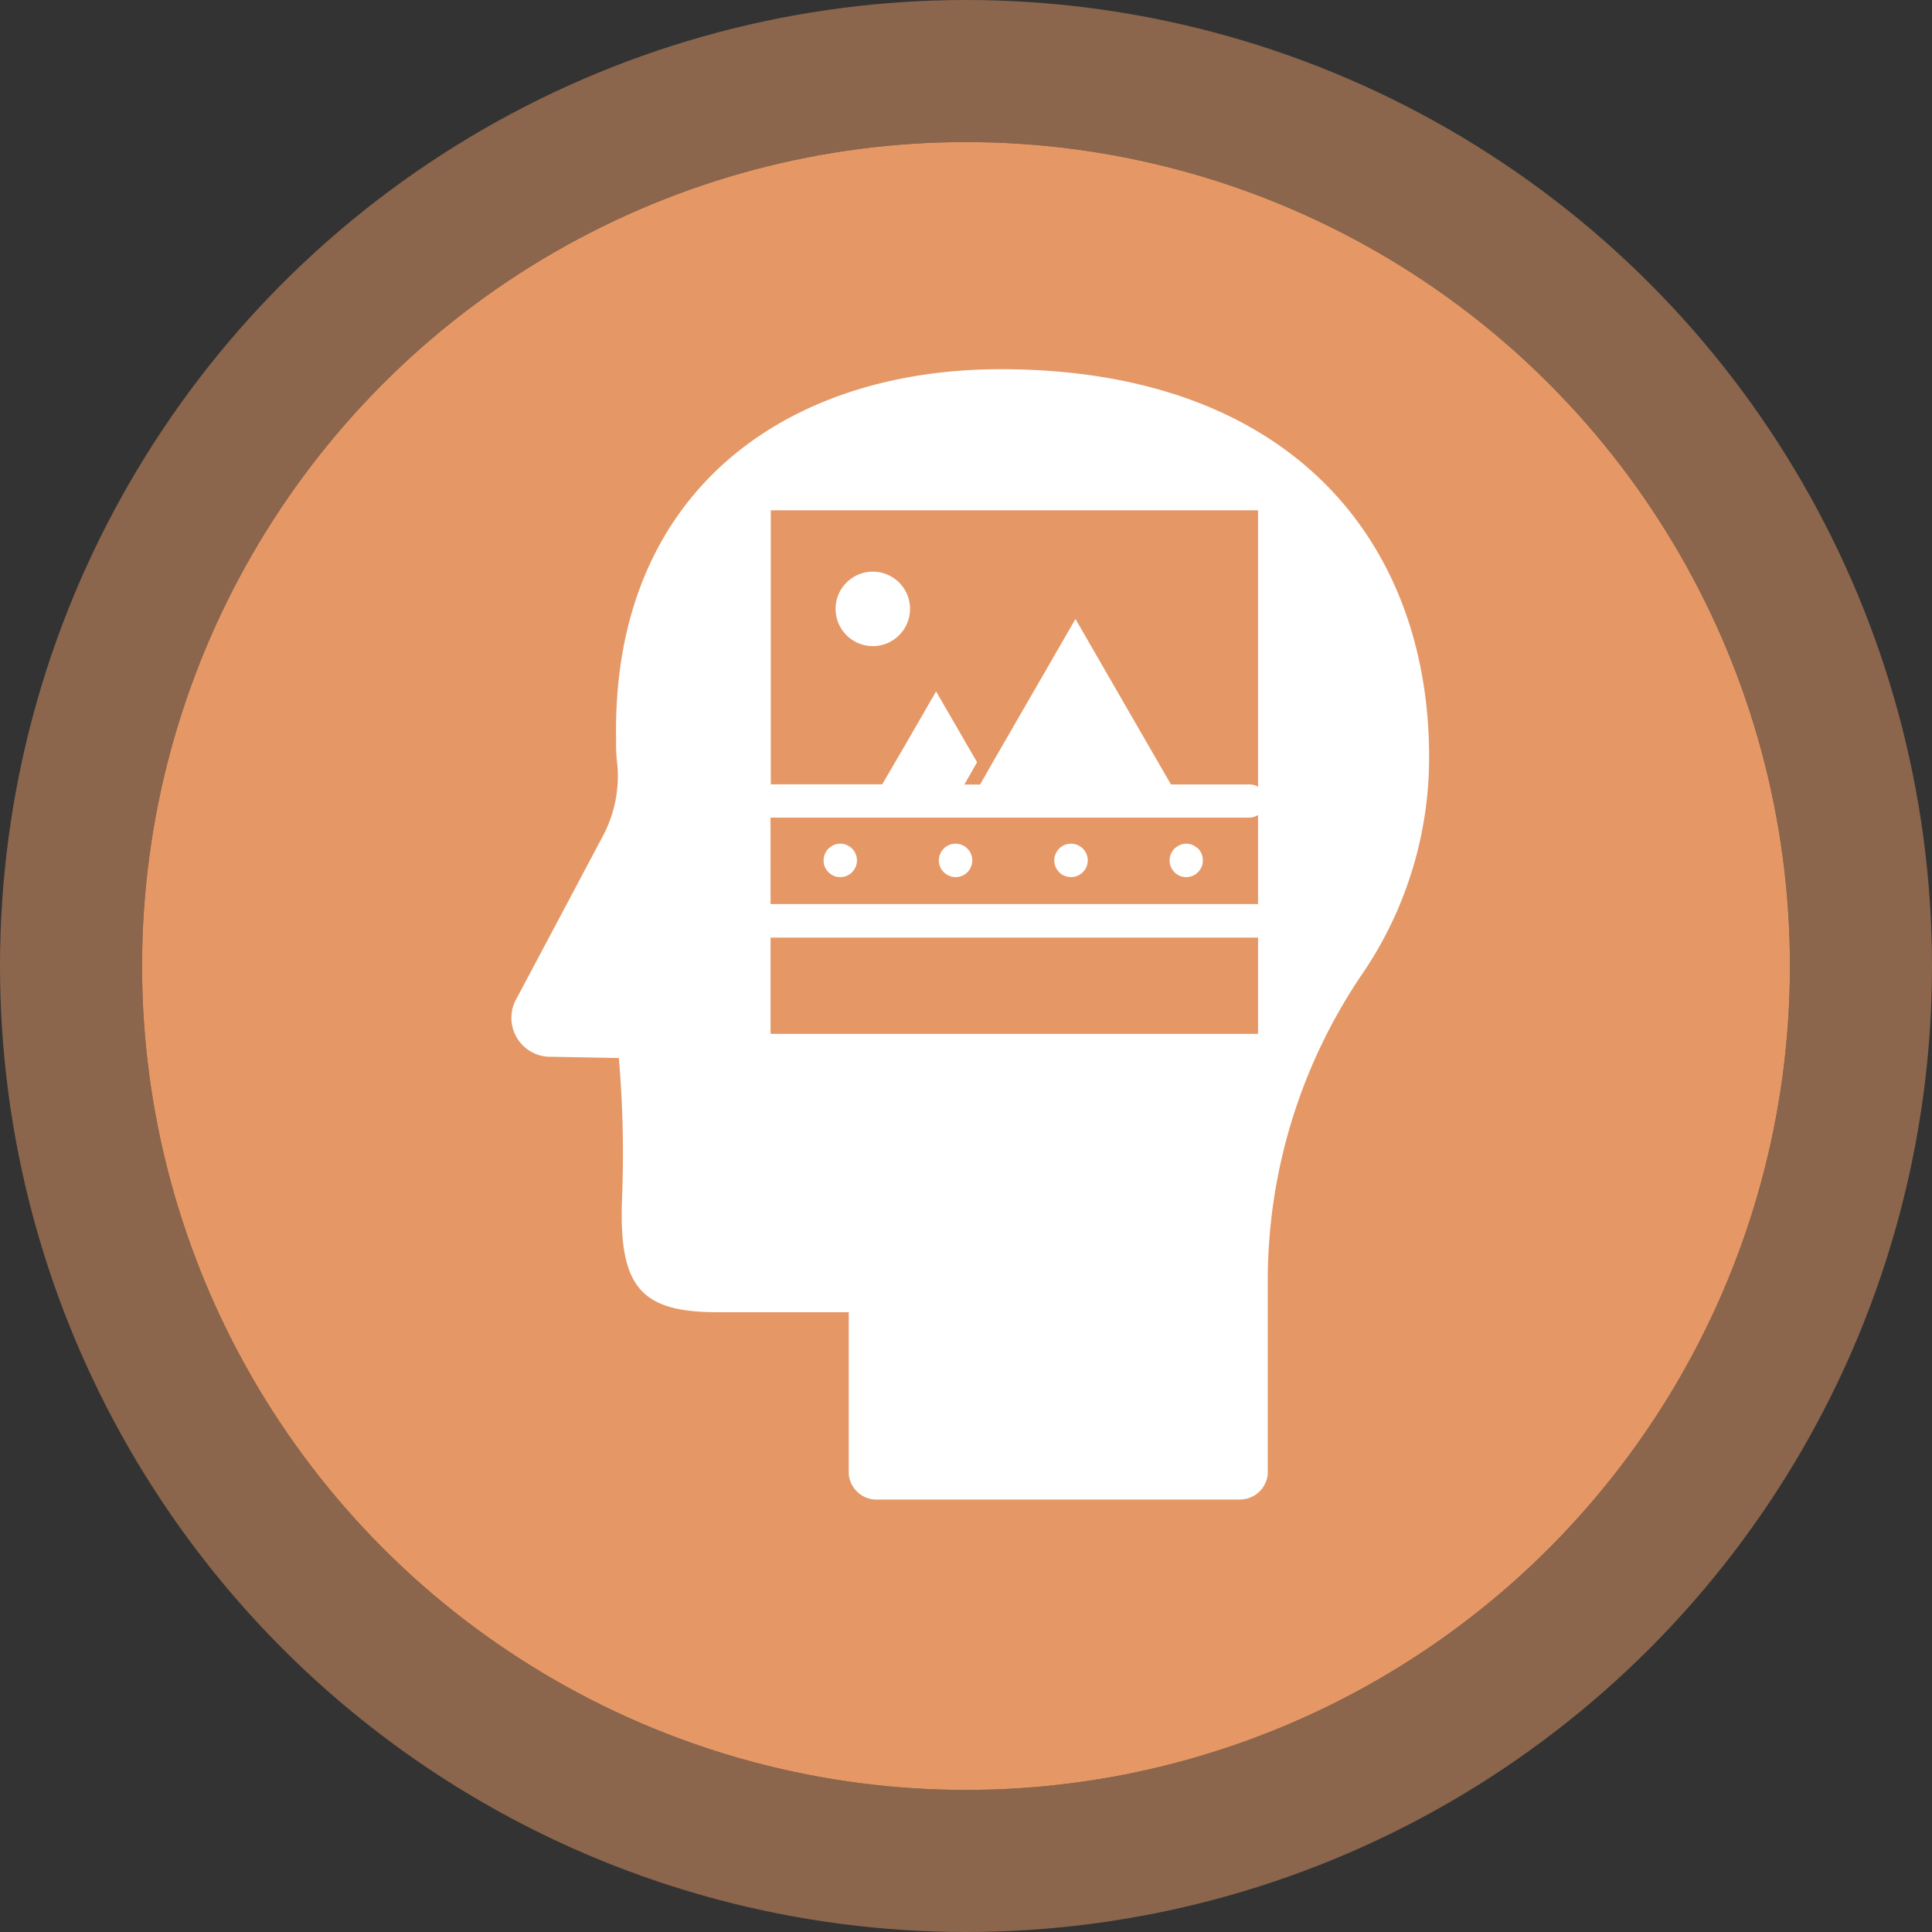 <svg xmlns="http://www.w3.org/2000/svg" width="68" height="68" viewBox="0 0 68 68">
  <rect x="0" y="0" width="68" height="68" fill="#333333" stroke="none"/>
  <defs>
    <style>
      .cls-1 {
        fill: #e59866;
        stroke: rgba(229,152,102,0.5);
        stroke-linejoin: round;
        stroke-width: 5px;
      }

      .cls-2 {
        fill: #fff;
      }

      .cls-3 {
        stroke: none;
      }

      .cls-4 {
        fill: none;
      }
    </style>
  </defs>
  <g id="c1_r12" transform="translate(5 5)">
    <g id="Ellipse_2" data-name="Ellipse 2">
      <g id="Ellipse_2-2" data-name="Ellipse 2" class="cls-1">
        <circle class="cls-3" cx="29" cy="29" r="29"/>
        <circle class="cls-4" cx="29" cy="29" r="31.5"/>
      </g>
    </g>
    <g id="Layer_2" data-name="Layer 2" transform="translate(13.019 8)">
      <g id="Layer_1" data-name="Layer 1">
        <path id="Union_7" data-name="Union 7" class="cls-2" d="M-14594.445,12021.778h-12.658a.981.981,0,0,1-1.043-.9v-5.693h-4.631c-2.709,0-3.466-.906-3.348-4a39.451,39.451,0,0,0-.113-4.947l-2.353-.043a1.374,1.374,0,0,1-1.231-.662,1.369,1.369,0,0,1-.009-1.4c1.827-3.435,2.593-4.882,3.031-5.707a4.488,4.488,0,0,0,.509-2.513,6.251,6.251,0,0,1-.043-.9c-.148-8.725,6-13.018,13.533-13.018,10.237,0,15.08,6.1,15.082,13.642a13.515,13.515,0,0,1-2.379,7.681,19.2,19.2,0,0,0-3.3,10.877v6.682a.982.982,0,0,1-.977.9Zm-16.453-16.39h17.158V12002h-17.158Zm0-4.568h17.158v-3.136a.579.579,0,0,1-.3.094h-16.86Zm12.582-6.826,1.51,2.615h2.772a.58.58,0,0,1,.294.082v-9.73h-17.15v9.645h3.922l.783-1.341,1.113-1.929,1.114,1.925.329.567-.447.785h.553l.447-.785,1.063-1.841,1.847-3.2Zm-10.354,5.834a.594.594,0,0,1-.188-.129.564.564,0,0,1-.173-.414.6.6,0,0,1,.173-.418.713.713,0,0,1,.086-.068.55.55,0,0,1,.1-.057.781.781,0,0,1,.108-.035.591.591,0,0,1,.49.121.587.587,0,0,1,.217.457.582.582,0,0,1-.173.414.573.573,0,0,1-.415.172h-.012A.546.546,0,0,1-14608.671,11999.828Zm7.759-.543a.588.588,0,0,1,.586-.59.589.589,0,0,1,.416.17.586.586,0,0,1,.175.42.588.588,0,0,1-.587.586h0A.588.588,0,0,1-14600.912,11999.285Zm4.23.414a.585.585,0,0,1-.172-.414.6.6,0,0,1,.172-.418.567.567,0,0,1,.091-.068.388.388,0,0,1,.1-.057.529.529,0,0,1,.109-.035.553.553,0,0,1,.227,0,.494.494,0,0,1,.109.035.427.427,0,0,1,.1.057.762.762,0,0,1,.09.061.6.6,0,0,1,.172.426.581.581,0,0,1-.172.414.59.59,0,0,1-.416.172A.59.59,0,0,1-14596.682,11999.7Zm-8.292-.414a.588.588,0,0,1,.589-.59.588.588,0,0,1,.586.59.587.587,0,0,1-.586.586A.588.588,0,0,1-14604.974,11999.285Zm-3.636-8.854a1.311,1.311,0,0,1,1.311-1.311,1.31,1.31,0,0,1,1.309,1.311,1.31,1.31,0,0,1-1.309,1.31A1.311,1.311,0,0,1-14608.609,11990.431Z" transform="translate(14620 -11982)"/>
      </g>
    </g>
  </g>
</svg>
